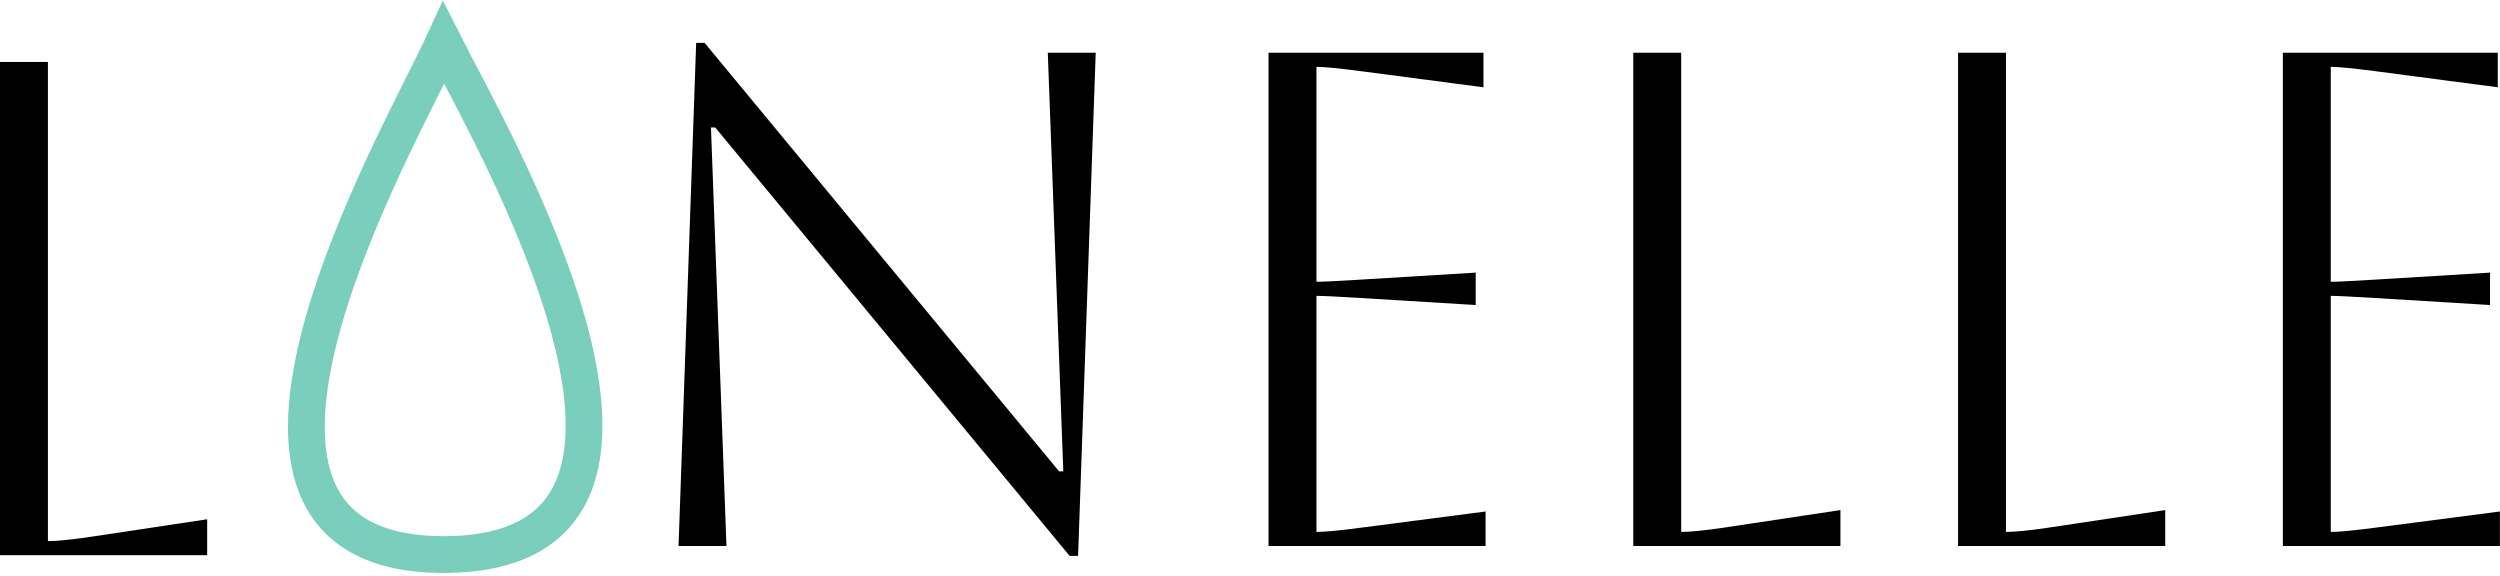 <svg xmlns="http://www.w3.org/2000/svg" fill="none" viewBox="0 0 408 94" height="94" width="408">
<path fill="black" d="M372.562 89.11V8.61H407.637V14.245L387.512 11.6C383.986 11.14 381.609 10.91 380.382 10.91V45.985C381.379 45.985 383.756 45.87 387.512 45.64L406.372 44.49V49.78L387.512 48.63C383.756 48.4 381.379 48.285 380.382 48.285V86.81C381.762 86.81 384.178 86.58 387.628 86.12L407.982 83.475V89.11H372.562Z"></path>
<path fill="black" d="M319.555 8.61H327.375V86.81C328.831 86.81 331.131 86.58 334.275 86.12L353.365 83.245V89.11H319.555V8.61Z"></path>
<path fill="black" d="M266.547 8.61H274.367V86.81C275.824 86.81 278.124 86.58 281.267 86.12L300.357 83.245V89.11H266.547V8.61Z"></path>
<path fill="black" d="M207.025 89.11V8.61H242.1V14.245L221.975 11.6C218.449 11.14 216.072 10.91 214.845 10.91V45.985C215.842 45.985 218.219 45.87 221.975 45.64L240.835 44.49V49.78L221.975 48.63C218.219 48.4 215.842 48.285 214.845 48.285V86.81C216.225 86.81 218.64 86.58 222.09 86.12L242.445 83.475V89.11H207.025Z"></path>
<path fill="black" d="M110.74 89.11L113.615 7H114.995L172.84 76.92H173.53L171 8.61H178.82L175.945 90.72H174.565L116.72 20.8H116.03L118.56 89.11H110.74Z"></path>
<path fill="black" d="M0 10.11H7.82V88.31C9.277 88.31 11.577 88.08 14.72 87.62L33.81 84.745V90.61H0V10.11Z"></path>
<path stroke-width="6" stroke="#79CFBC" d="M72.399 7C65.6 21.844 25.59 90.5 72.399 90.5C119.995 90.5 79.878 21.844 72.399 7Z"></path>
</svg>
